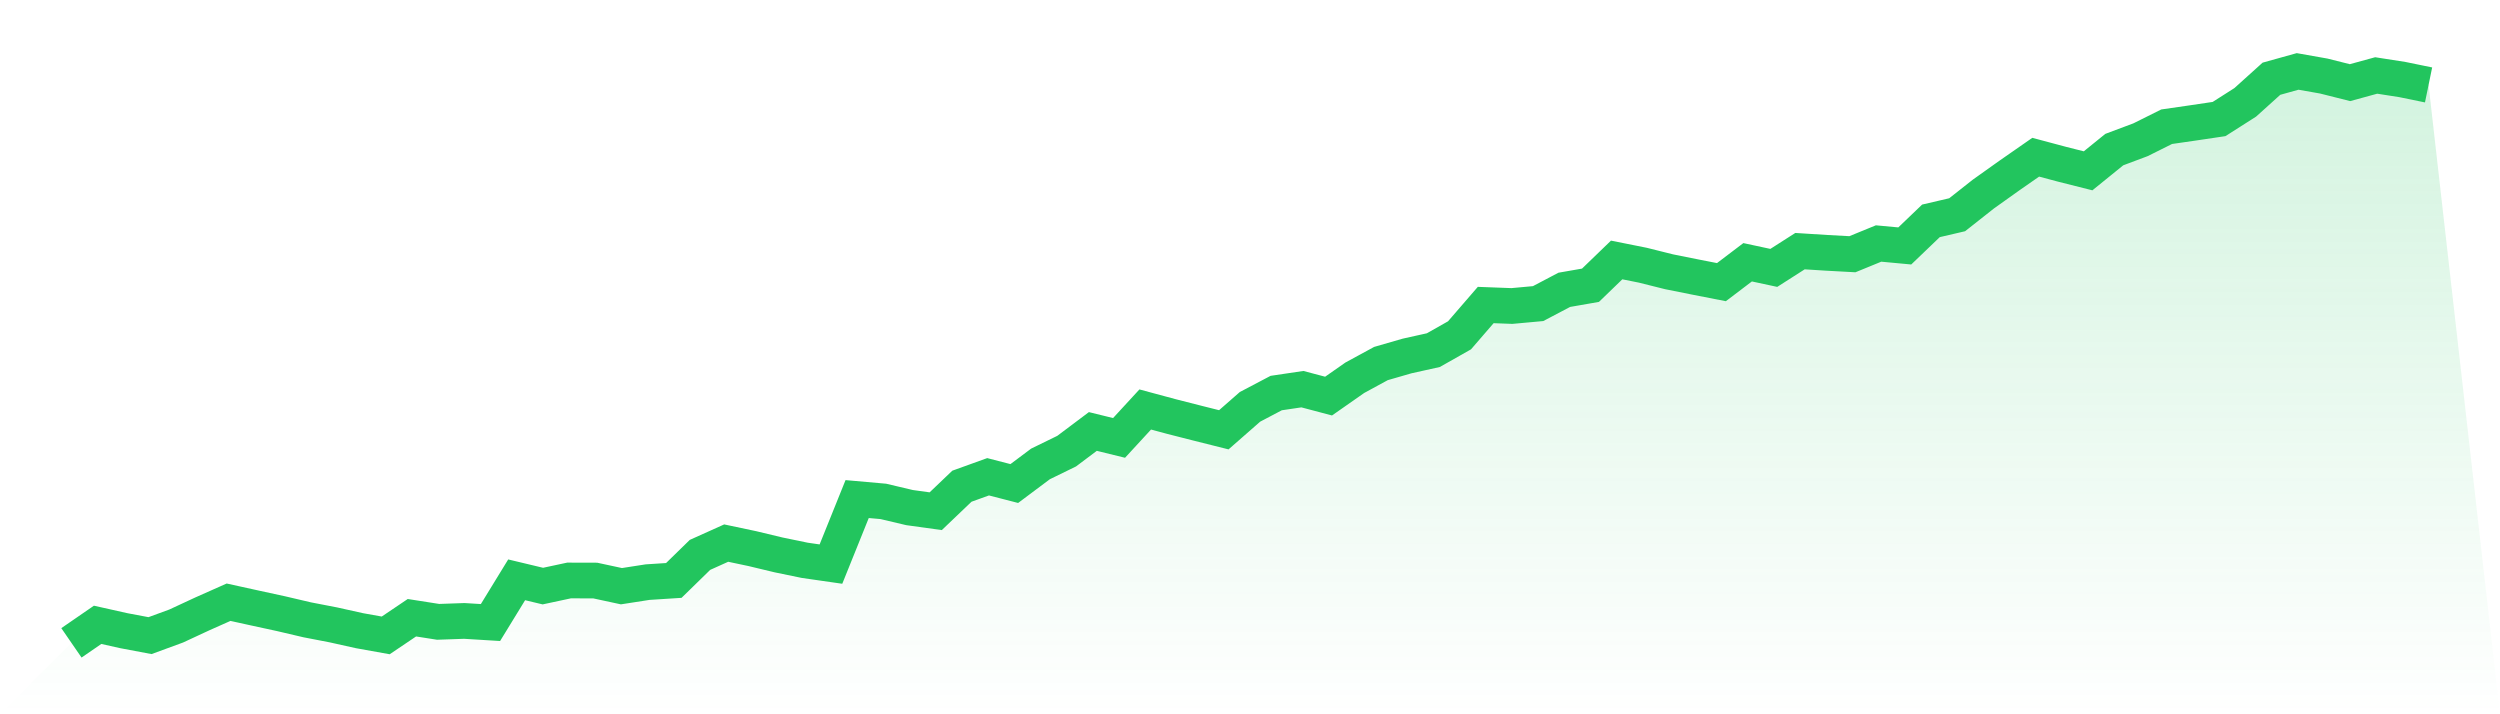 <svg viewBox="0 0 140 40" xmlns="http://www.w3.org/2000/svg">
<defs>
<linearGradient id="gradient" x1="0" x2="0" y1="0" y2="1">
<stop offset="0%" stop-color="#22c55e" stop-opacity="0.2"/>
<stop offset="100%" stop-color="#22c55e" stop-opacity="0"/>
</linearGradient>
</defs>
<path d="M4,36 L4,36 L5.467,34.99 L6.933,35.318 L8.4,35.595 L9.867,35.057 L11.333,34.376 L12.8,33.724 L14.267,34.047 L15.733,34.365 L17.2,34.709 L18.667,34.993 L20.133,35.319 L21.6,35.582 L23.067,34.593 L24.533,34.823 L26,34.772 L27.467,34.862 L28.933,32.47 L30.4,32.821 L31.867,32.507 L33.333,32.511 L34.8,32.827 L36.267,32.599 L37.733,32.505 L39.2,31.073 L40.667,30.413 L42.133,30.723 L43.6,31.075 L45.067,31.378 L46.533,31.589 L48,27.948 L49.467,28.078 L50.933,28.425 L52.4,28.628 L53.867,27.228 L55.333,26.699 L56.8,27.078 L58.267,25.98 L59.733,25.264 L61.2,24.162 L62.667,24.523 L64.133,22.931 L65.6,23.326 L67.067,23.7 L68.533,24.068 L70,22.783 L71.467,22.011 L72.933,21.793 L74.4,22.181 L75.867,21.155 L77.333,20.358 L78.8,19.934 L80.267,19.608 L81.733,18.778 L83.2,17.081 L84.667,17.136 L86.133,17.002 L87.6,16.23 L89.067,15.974 L90.533,14.558 L92,14.852 L93.467,15.219 L94.933,15.513 L96.4,15.8 L97.867,14.687 L99.333,15.002 L100.8,14.064 L102.267,14.157 L103.733,14.237 L105.2,13.636 L106.667,13.773 L108.133,12.368 L109.6,12.026 L111.067,10.869 L112.533,9.825 L114,8.804 L115.467,9.196 L116.933,9.566 L118.4,8.377 L119.867,7.827 L121.333,7.096 L122.8,6.884 L124.267,6.666 L125.733,5.732 L127.2,4.409 L128.667,4 L130.133,4.259 L131.6,4.628 L133.067,4.226 L134.533,4.455 L136,4.756 L140,40 L0,40 z" fill="url(#gradient)"/>
<path d="M4,36 L4,36 L5.467,34.99 L6.933,35.318 L8.4,35.595 L9.867,35.057 L11.333,34.376 L12.8,33.724 L14.267,34.047 L15.733,34.365 L17.2,34.709 L18.667,34.993 L20.133,35.319 L21.6,35.582 L23.067,34.593 L24.533,34.823 L26,34.772 L27.467,34.862 L28.933,32.47 L30.4,32.821 L31.867,32.507 L33.333,32.511 L34.8,32.827 L36.267,32.599 L37.733,32.505 L39.2,31.073 L40.667,30.413 L42.133,30.723 L43.6,31.075 L45.067,31.378 L46.533,31.589 L48,27.948 L49.467,28.078 L50.933,28.425 L52.4,28.628 L53.867,27.228 L55.333,26.699 L56.8,27.078 L58.267,25.98 L59.733,25.264 L61.2,24.162 L62.667,24.523 L64.133,22.931 L65.6,23.326 L67.067,23.7 L68.533,24.068 L70,22.783 L71.467,22.011 L72.933,21.793 L74.4,22.181 L75.867,21.155 L77.333,20.358 L78.8,19.934 L80.267,19.608 L81.733,18.778 L83.2,17.081 L84.667,17.136 L86.133,17.002 L87.6,16.23 L89.067,15.974 L90.533,14.558 L92,14.852 L93.467,15.219 L94.933,15.513 L96.4,15.8 L97.867,14.687 L99.333,15.002 L100.8,14.064 L102.267,14.157 L103.733,14.237 L105.2,13.636 L106.667,13.773 L108.133,12.368 L109.6,12.026 L111.067,10.869 L112.533,9.825 L114,8.804 L115.467,9.196 L116.933,9.566 L118.4,8.377 L119.867,7.827 L121.333,7.096 L122.8,6.884 L124.267,6.666 L125.733,5.732 L127.2,4.409 L128.667,4 L130.133,4.259 L131.6,4.628 L133.067,4.226 L134.533,4.455 L136,4.756" fill="none" stroke="#22c55e" stroke-width="2"/>
</svg>